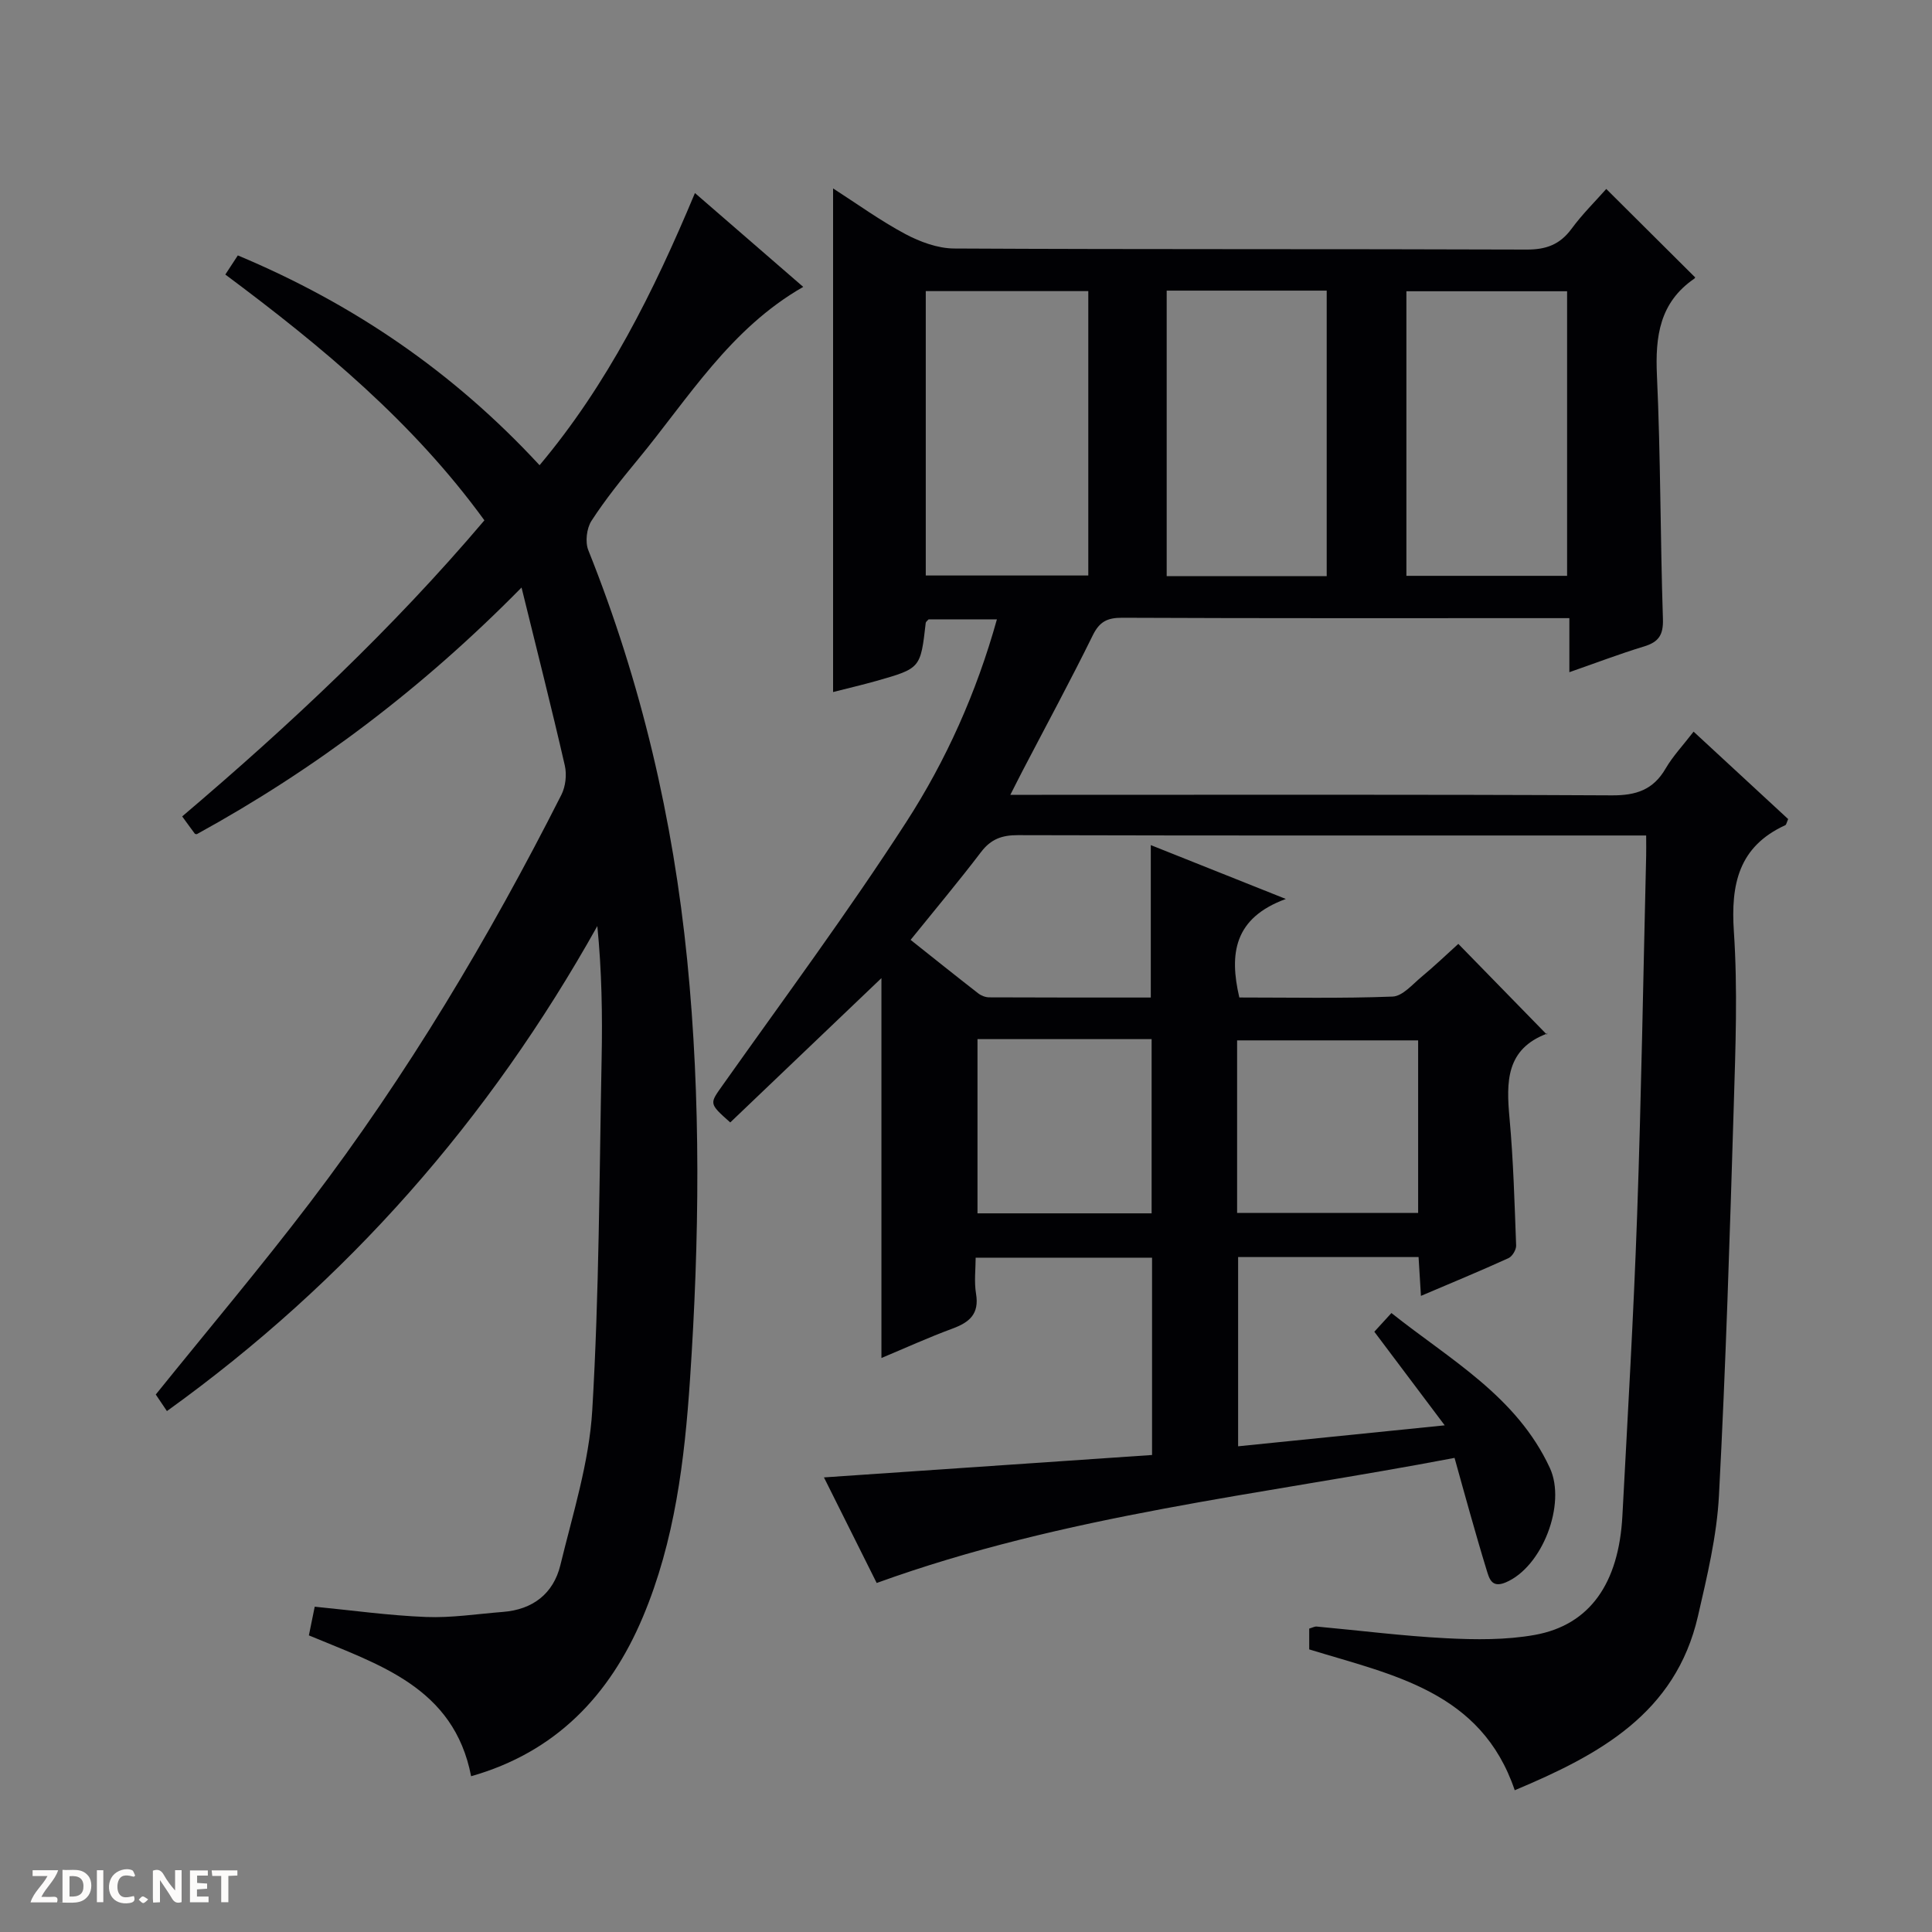 <svg enable-background="new 0 0 400 400" viewBox="0 0 400 400" xmlns="http://www.w3.org/2000/svg"><rect x="0" y="0" width="400" height="400" fill="#808080" stroke="none"/><g fill="#fcfbfa"><path d="m37.59 393.81c-.92.31-1.52.05-2-.78-.7-1.2-1.52-2.34-2.47-3.78v4.59c-.55.03-.95.05-1.41.07-.03-.37-.06-.64-.06-.91 0-1.91 0-3.81 0-5.7 1.13-.41 1.77-.03 2.29.91.62 1.11 1.38 2.14 2.31 3.19v-4.2h1.35v6.61z"/><path d="m12.94 393.88v-6.75c1.9.19 3.93-.54 5.37 1.29.8 1.01.78 2.88.03 3.97-1.37 1.97-3.4 1.51-6.4 1.49m2.45-1.22c2.04.12 2.92-.58 2.89-2.21-.03-1.51-.98-2.19-2.89-2z"/><path d="m11.81 393.87h-5.49c.68-2.18 2.47-3.48 3.51-5.45h-3.08v-1.21h5.29c-.71 2.13-2.44 3.48-3.47 5.51.86 0 1.63.04 2.39-.01.79-.05 1.14.21.85 1.16"/><path d="m39.33 393.86v-6.61h3.7v1.07h-2.22v1.52c.68.04 1.34.09 2.07.13v1.07c-.72.05-1.38.09-2.1.14v1.48h2.4v1.19h-3.85z"/><path d="m27.71 388.56c-1.15-.3-2.46-.61-3.1.64-.37.73-.41 1.93-.06 2.67.63 1.35 1.99.93 3.17.68.35.94-.01 1.32-.93 1.46-1.62.25-3.05-.27-3.76-1.48-.73-1.24-.6-3.03.31-4.17.88-1.11 2.71-1.7 4-1.16.32.13.44.74.65 1.12-.1.08-.19.16-.28.24"/><path d="m49.15 387.24v1.07c-.59.02-1.17.05-1.87.08v5.44h-1.48v-5.44h-1.85c-.05-.4-.08-.73-.13-1.15z"/><path d="m20.06 387.21h1.33v6.62h-1.33z"/><path d="m30.68 393.25c-.39.38-.8.79-1.05.76-.32-.05-.6-.45-.9-.7.26-.24.51-.64.8-.67.29-.04.62.3 1.15.61"/></g><path d="m299.11 295.1c-5.26-6.99-9.81-13.04-14.57-19.38.95-1.03 2.03-2.22 3.54-3.87 12.14 9.66 25.92 17.21 32.8 32.07 3.45 7.45-1.55 20.52-9.16 23.71-2.99 1.25-3.42-.93-4.01-2.83-1.17-3.8-2.26-7.63-3.35-11.46-1.04-3.65-2.04-7.31-3.21-11.5-40.05 7.65-80.61 11.76-119.64 25.9-3.47-6.94-7.06-14.14-10.92-21.86 23-1.57 45.34-3.1 67.93-4.64 0-13.92 0-27.19 0-40.85-11.9 0-23.8 0-36.52 0 0 2.33-.34 4.97.08 7.48.7 4.19-1.38 5.91-4.9 7.21-4.94 1.82-9.74 4.01-14.69 6.08 0-26.64 0-52.87 0-78.65-10.22 9.76-20.8 19.86-31.3 29.88-4.51-4.01-4.29-3.86-1.51-7.8 12.78-18.04 25.96-35.83 37.95-54.39 8.27-12.8 14.54-26.82 18.77-41.97-4.94 0-9.54 0-14.14 0-.21.25-.57.48-.6.75-1.07 9.38-1.06 9.4-10.22 12-2.98.84-5.99 1.54-8.96 2.3 0-34.9 0-69.32 0-104.27 4.94 3.17 9.75 6.66 14.93 9.43 3.06 1.63 6.73 2.99 10.13 3.01 39.5.21 79 .07 118.5.22 4.07.02 6.92-1.03 9.33-4.3 2.24-3.05 4.98-5.74 7.19-8.25 6.21 6.18 12.17 12.11 18.35 18.26.09-.29.09.17-.12.31-7.17 4.92-8.11 11.92-7.74 20.02.77 16.79.69 33.62 1.24 50.42.11 3.3-.85 4.78-3.9 5.71-5.05 1.53-10 3.43-15.47 5.33 0-3.81 0-7.09 0-11.19-1.93 0-3.51 0-5.09 0-29.17 0-58.33.05-87.5-.08-3.07-.01-4.69.8-6.08 3.63-4.62 9.39-9.6 18.59-14.44 27.87-.75 1.43-1.46 2.87-2.63 5.16h6.54c39.33 0 78.67-.09 118 .11 5.02.03 8.56-1.14 11.12-5.54 1.49-2.56 3.58-4.77 5.8-7.65 6.68 6.17 13.17 12.18 19.58 18.1-.32.72-.38 1.17-.6 1.27-9.64 4.42-11.3 12.19-10.64 22.02.8 11.94.34 23.99-.02 35.98-.82 26.94-1.65 53.89-3.07 80.8-.44 8.38-2.46 16.74-4.35 24.97-4.64 20.16-20.46 28.7-37.93 36.03-6.94-20.5-25.29-23.85-42.55-29.16 0-1.39 0-2.82 0-4.31.64-.18 1.11-.46 1.55-.42 8.93.82 17.85 1.96 26.8 2.42 6.11.31 12.39.38 18.36-.69 11.37-2.05 17.39-10.65 18.13-24.67 1.1-20.75 2.32-41.5 3.05-62.27.87-24.78 1.27-49.58 1.87-74.38.03-1.14 0-2.29 0-4.19-2.08 0-3.83 0-5.58 0-41.5 0-83 .04-124.5-.07-3.29-.01-5.58.81-7.62 3.49-4.62 6.07-9.53 11.92-14.59 18.19 4.92 3.91 9.44 7.53 14.01 11.08.61.48 1.51.82 2.28.82 11.13.05 22.25.04 33.44.04 0-10.76 0-20.97 0-31.56 8.76 3.49 17.5 6.98 27.96 11.15-10.73 3.93-11.75 11.32-9.63 20.4 10.49 0 21.13.22 31.74-.19 2.05-.08 4.11-2.53 5.99-4.09 2.69-2.23 5.21-4.65 7.61-6.82 6.06 6.21 12.05 12.34 18.32 18.77.31-.69.25-.27.07-.2-8.57 3.2-8.47 10.04-7.79 17.51.8 8.76 1.04 17.57 1.37 26.37.03.88-.8 2.26-1.59 2.62-5.85 2.66-11.8 5.12-18.12 7.81-.18-2.96-.33-5.37-.49-8.04-12.47 0-24.74 0-37.36 0v39.18c13.89-1.4 27.66-2.8 42.77-4.34zm-107.44-175.95h33.65c0-19.84 0-39.24 0-58.88-11.31 0-22.35 0-33.65 0zm49.88-58.98v59.11h33.13c0-19.86 0-39.4 0-59.11-11.11 0-21.89 0-33.13 0zm49.63 59.05h33.27c0-19.9 0-39.42 0-58.92-11.29 0-22.19 0-33.27 0zm-35.05 131.9h37.48c0-12.23 0-23.99 0-35.72-12.7 0-25.08 0-37.48 0zm-53.75-35.98v36.07h36.05c0-12.24 0-24.11 0-36.07-12.18 0-23.96 0-36.05 0z" fill="#010104"/><path d="m34.56 292.15c-1-1.48-1.74-2.58-2.31-3.43 10.72-13.3 21.67-26.28 31.94-39.76 20.11-26.41 37.06-54.82 52.04-84.41.87-1.72 1.14-4.16.71-6.05-2.74-11.95-5.76-23.83-8.96-36.86-20.5 20.84-42.66 37.58-67.24 51.07-.14-.03-.35-.02-.41-.11-.79-1.05-1.55-2.12-2.61-3.57 22.25-18.9 43.46-38.76 62.57-61.3-14.76-20.33-33.65-36-53.64-50.89.96-1.47 1.73-2.65 2.59-3.96 23.91 10.02 44.62 24.12 62.47 43.44 14.06-16.75 23.56-35.77 32.17-56.35 7.62 6.61 14.94 12.95 22.42 19.43-15.15 8.65-23.76 23.05-34.2 35.7-3.39 4.11-6.75 8.27-9.64 12.73-1.01 1.56-1.34 4.39-.65 6.1 10.94 27.32 17.55 55.62 20.47 84.88 2.88 28.92 2.52 57.86.58 86.77-1.12 16.71-3.14 33.45-9.74 49.15-6.86 16.33-18.1 28.05-35.58 33.02-3.57-18.46-19.13-23.11-33.59-29.16.43-2.1.82-4.02 1.21-5.94 7.71.75 15.37 1.83 23.06 2.13 5.28.21 10.61-.64 15.91-1.05 6.19-.48 10.45-3.79 11.89-9.69 2.57-10.61 5.96-21.27 6.6-32.05 1.44-24.23 1.46-48.55 1.94-72.83.18-9.07.03-18.14-.89-27.43-22.43 40.11-51.73 73.54-89.11 100.42z" fill="#010104"/></svg>